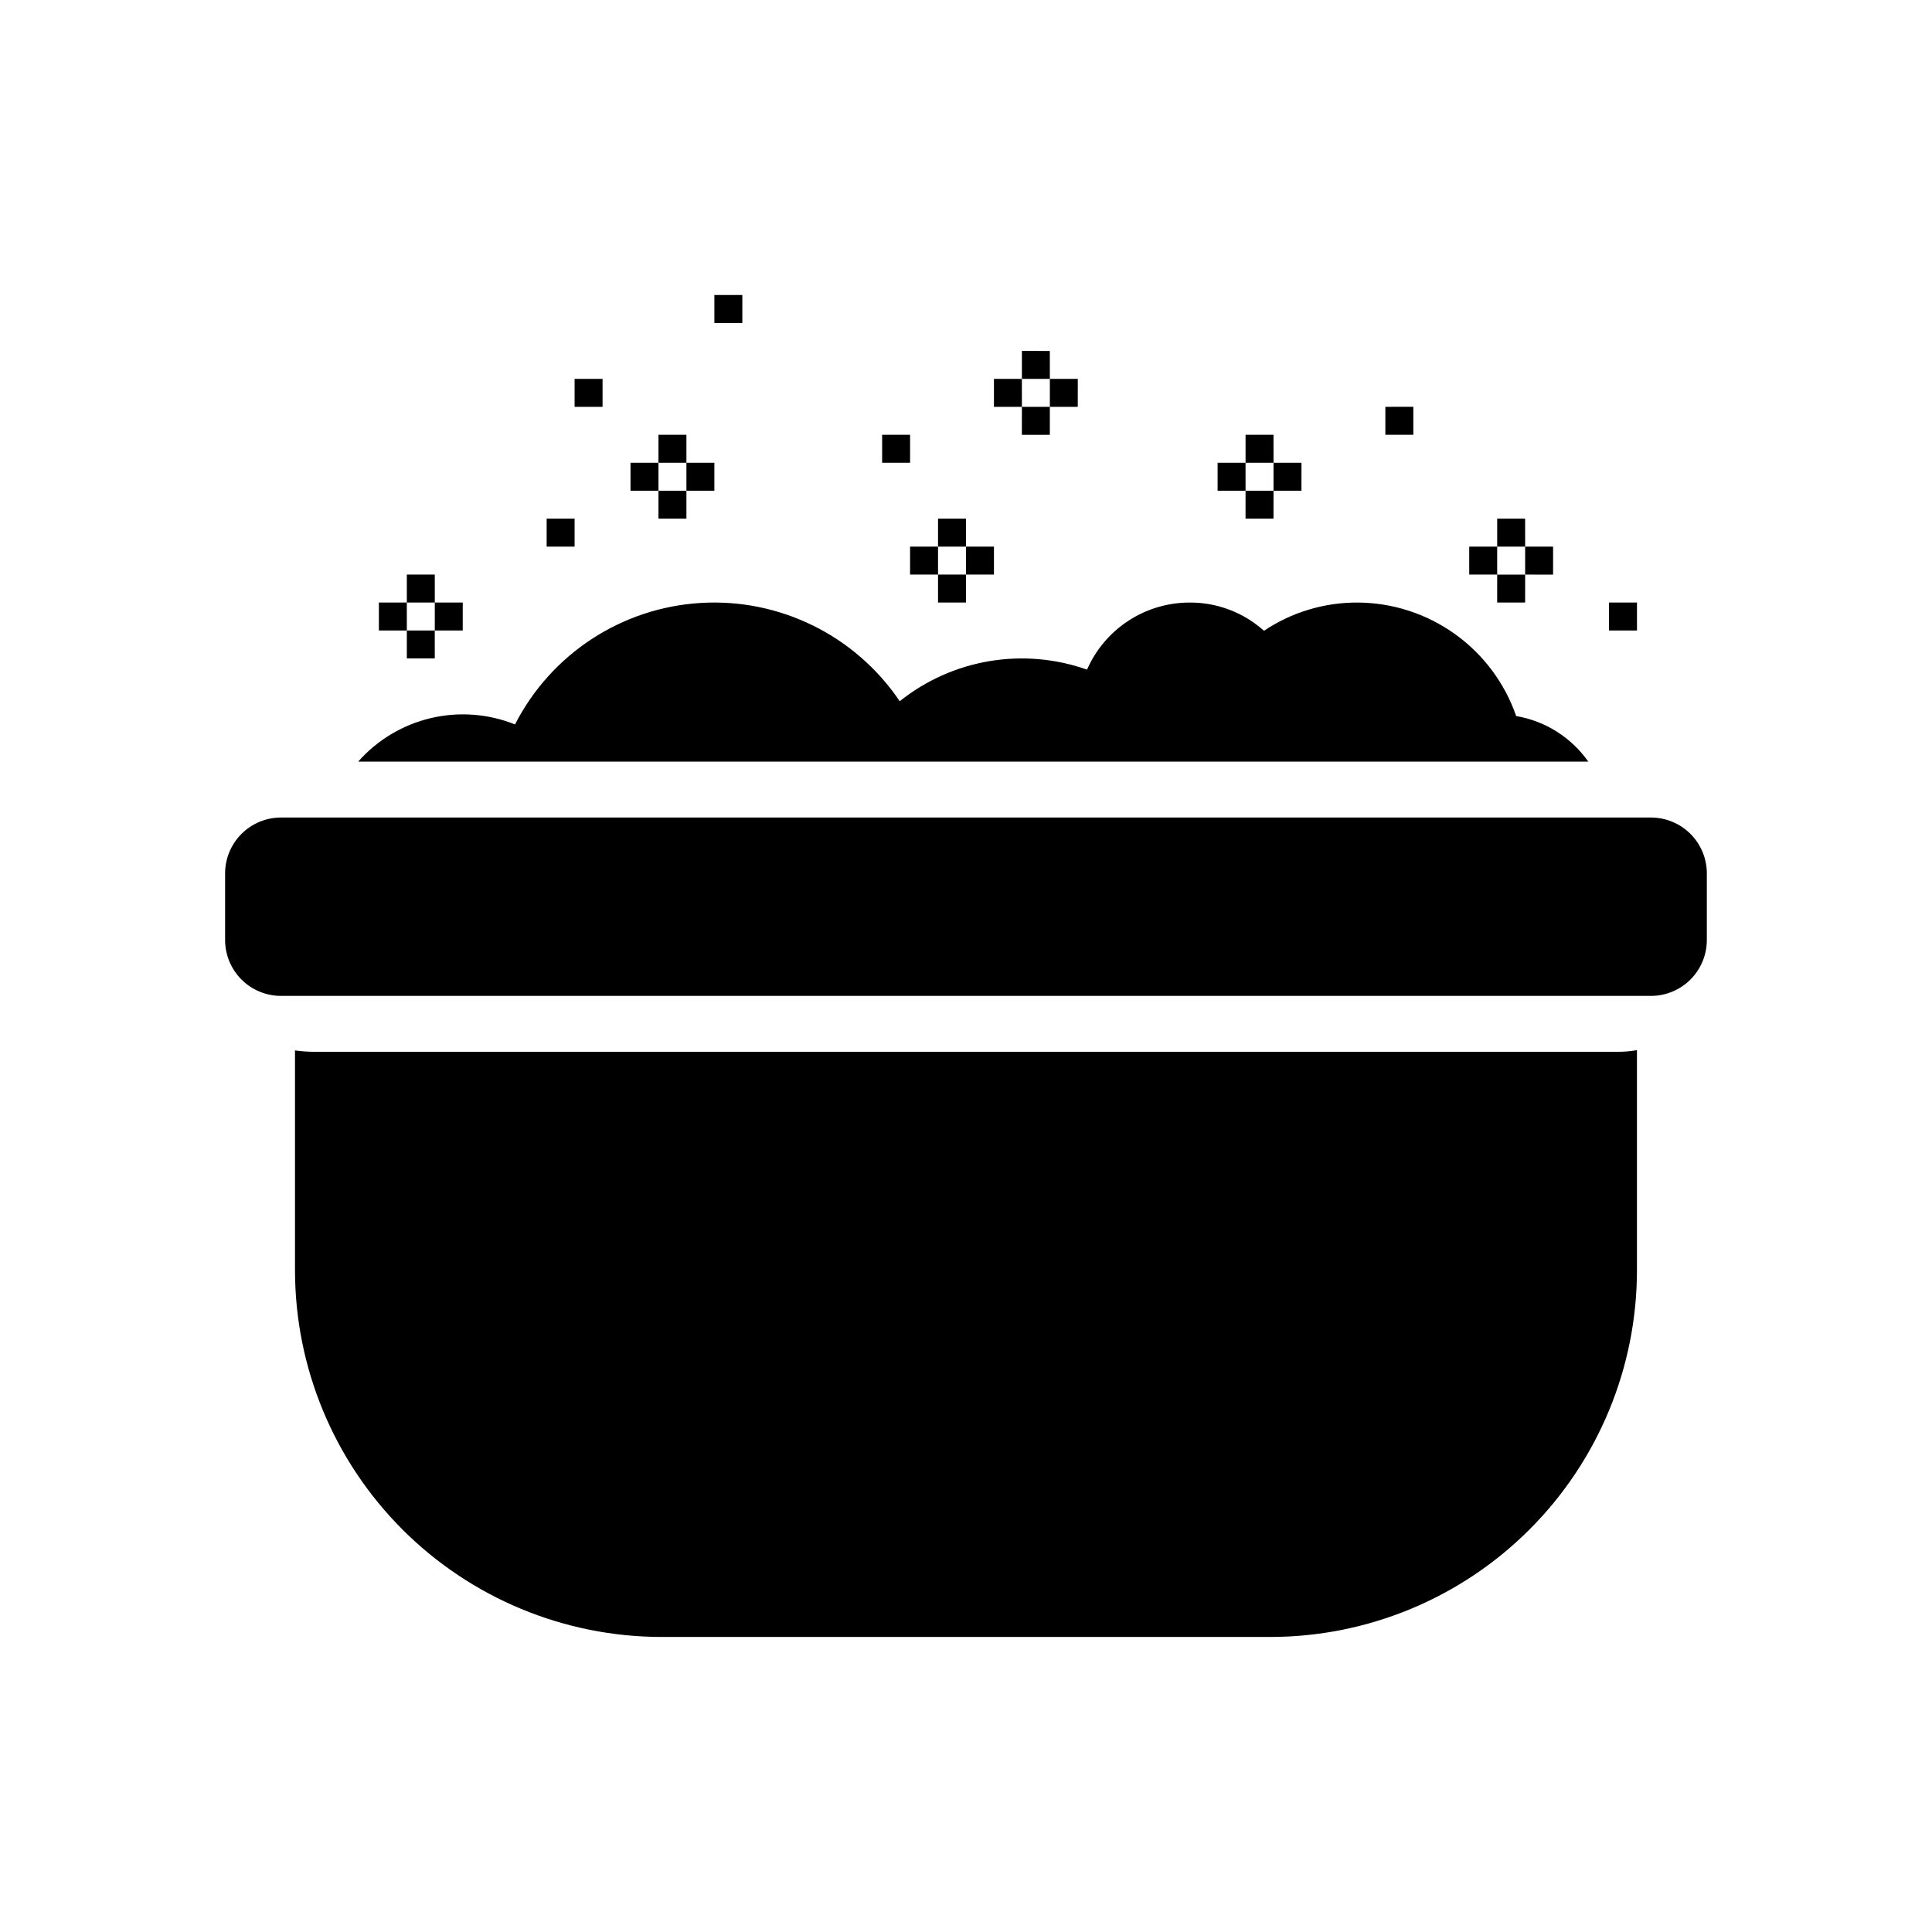 <?xml version="1.0" encoding="UTF-8"?>
<!-- Uploaded to: ICON Repo, www.iconrepo.com, Generator: ICON Repo Mixer Tools -->
<svg fill="#000000" width="800px" height="800px" version="1.1" viewBox="144 144 512 512" xmlns="http://www.w3.org/2000/svg">
 <path d="m572.7 422.74c1.711 0.004 3.422-0.145 5.109-0.441v58.383c-0.023 25.75-10.266 50.441-28.477 68.652-18.211 18.211-42.902 28.453-68.652 28.477h-161.37c-25.754-0.023-50.445-10.266-68.656-28.477-18.207-18.211-28.449-42.902-28.477-68.652v-58.309c1.695 0.234 3.402 0.355 5.113 0.367zm-187.52-163.52h-7.406v7.41h7.41zm-44.453-37.043h-7.41v7.41h7.41zm-37.043 22.227h-7.41v7.41h7.41zm-7.41 37.043-7.41 0.004v7.41h7.41zm222.27-29.637-7.41 0.004v7.41h7.41zm59.273 51.863-7.41 0.004v7.41h7.41zm-177.82-22.223h-7.41v7.41h7.41zm-7.41 22.227h7.41v-7.41h-7.41zm-7.41-7.41h7.41v-7.41h-7.41zm22.227 0v-7.41h-7.406v7.41zm-81.496-37.047h-7.41v7.41h7.41zm-7.41 22.227h7.41v-7.406h-7.41zm0-14.816h-7.41v7.41h7.41zm14.816 7.41v-7.41h-7.406v7.41zm214.86 7.41h-7.406v7.41h7.41zm-7.41 22.227h7.41l0.004-7.41h-7.41zm0-14.816-7.406-0.004v7.41h7.41zm14.816 7.41 0.004-7.414h-7.406v7.41zm-296.36-0.004h-7.406v7.41h7.41zm-7.41 22.227h7.41v-7.41h-7.406zm0-14.816h-7.406v7.41h7.41zm14.816 7.41 0.004-7.41h-7.41v7.41zm214.86-51.863-7.402-0.004v7.41h7.41zm-7.41 22.227h7.41l0.004-7.41h-7.406zm0-14.816-7.402-0.004v7.41h7.41zm14.816 7.41 0.008-7.414h-7.41v7.41zm-66.68-37.043-7.402-0.008v7.41h7.41zm-7.41 22.227h7.41l0.008-7.414h-7.41zm0-14.816-7.402-0.008v7.41h7.41zm14.816 7.41 0.008-7.418h-7.406v7.41zm116.18 81.934c-3.031-8.758-8.707-16.359-16.25-21.746-7.539-5.391-16.566-8.305-25.836-8.332-8.809-0.027-17.426 2.578-24.746 7.481-5.41-4.856-12.434-7.523-19.707-7.481-5.769 0-11.414 1.684-16.242 4.84s-8.633 7.656-10.949 12.941c-16.883-5.969-35.648-2.805-49.641 8.371-11.727-17.402-31.781-27.309-52.727-26.047-20.949 1.266-39.668 13.508-49.219 32.195-7.098-2.848-14.902-3.434-22.348-1.668-7.441 1.766-14.152 5.789-19.219 11.523h326c-4.512-6.41-11.391-10.754-19.113-12.078zm35.711 26.895h-363.04c-3.93 0-7.699 1.562-10.48 4.34-2.777 2.781-4.34 6.547-4.34 10.48v17.633c0 3.93 1.562 7.699 4.34 10.477 2.781 2.777 6.551 4.34 10.48 4.34h363.04c3.93 0 7.699-1.562 10.477-4.34 2.777-2.777 4.34-6.547 4.34-10.477v-17.633c0-3.934-1.562-7.699-4.34-10.48-2.777-2.777-6.547-4.34-10.477-4.34z"/>
</svg>